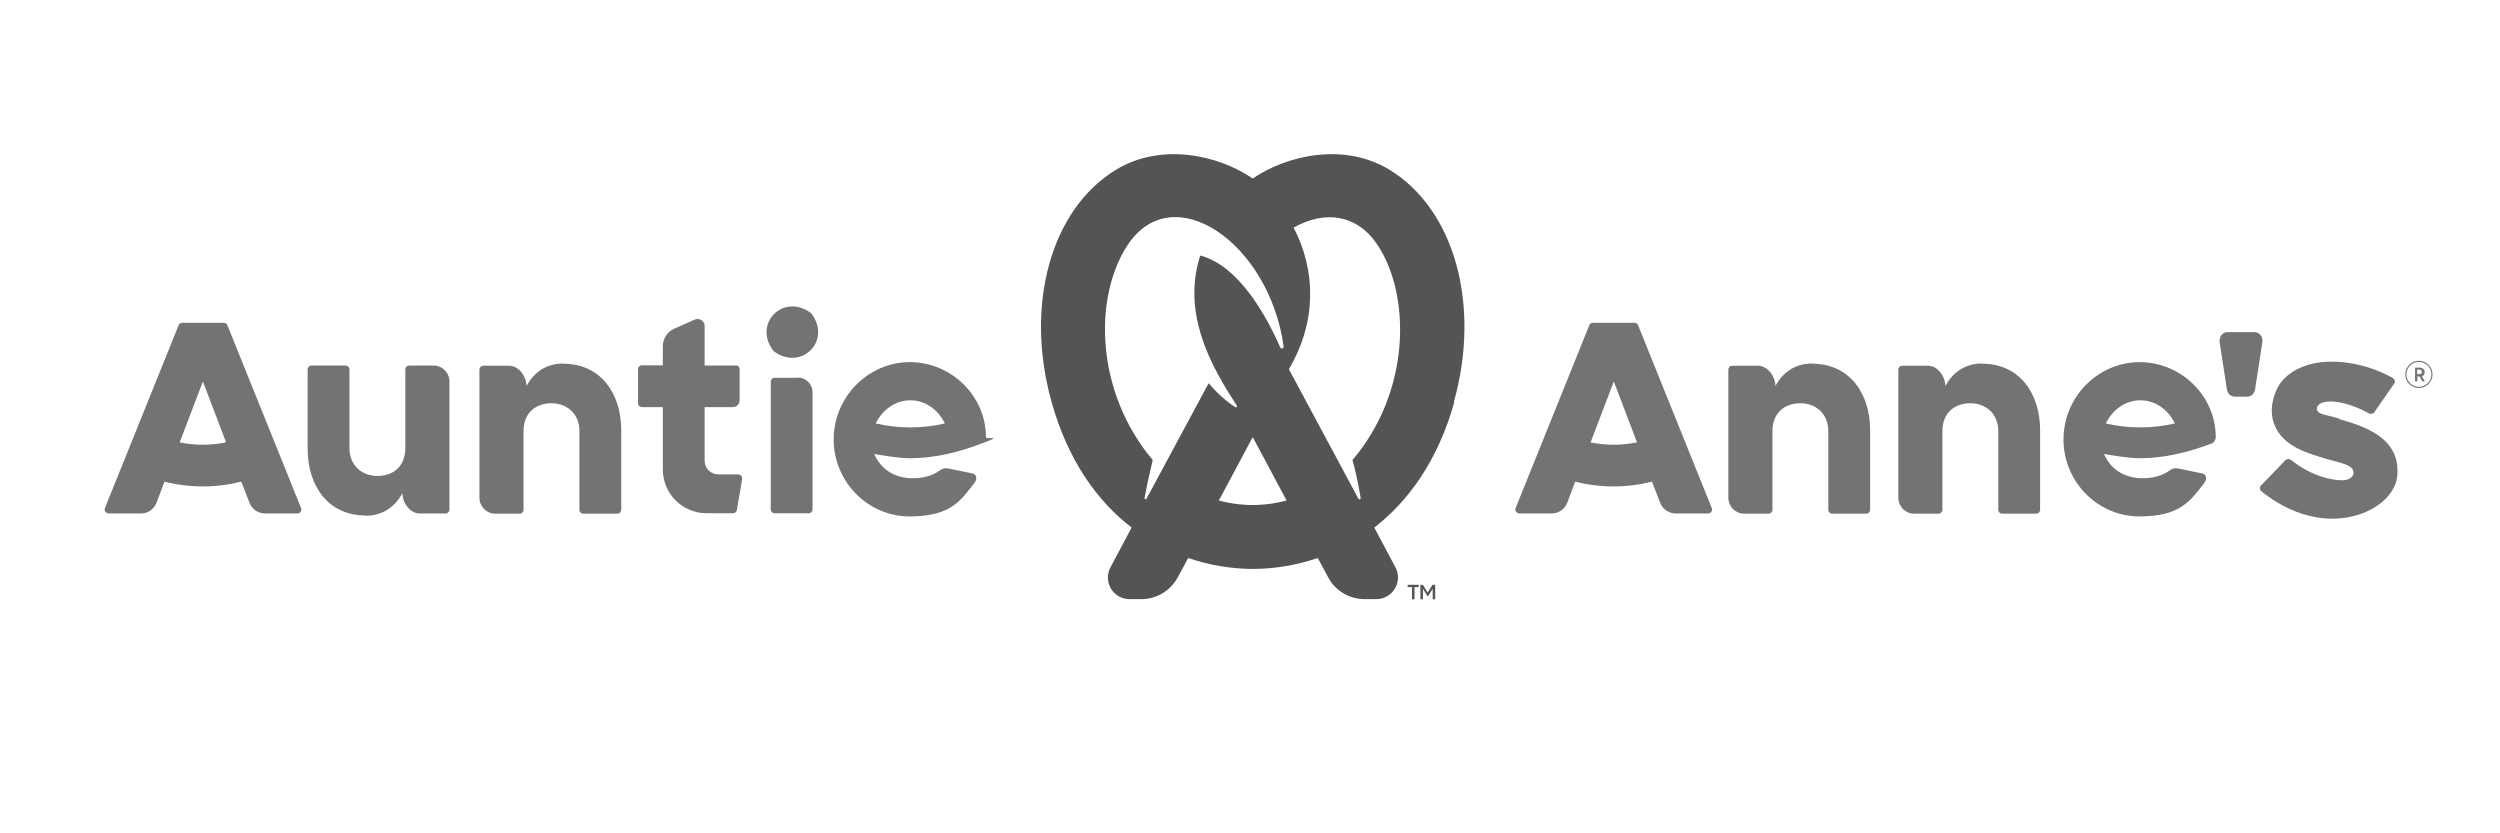 <svg xmlns="http://www.w3.org/2000/svg" xmlns:xlink="http://www.w3.org/1999/xlink" width="1800" zoomAndPan="magnify" viewBox="0 0 1350 450" height="600" preserveAspectRatio="xMidYMid meet" version="1.0"><path fill="#737373" d="M 884.586 175.668 C 884.219 174.809 883.48 174.316 882.625 174.316 L 860.168 174.316 C 859.309 174.316 858.449 174.809 858.203 175.668 L 818.445 274.324 C 817.832 275.676 818.938 277.27 820.41 277.27 L 837.957 277.27 C 841.637 277.27 844.953 274.938 846.301 271.504 L 850.598 260.09 C 857.344 261.809 864.34 262.668 871.336 262.668 C 878.328 262.668 885.199 261.809 892.07 260.09 L 896.488 271.504 C 897.84 274.938 901.152 277.27 904.832 277.27 L 922.383 277.27 C 923.852 277.27 924.957 275.797 924.344 274.324 Z M 858.941 238.863 L 871.457 205.977 L 883.973 238.863 C 875.75 240.578 867.16 240.578 858.816 238.863 Z M 858.941 238.863 " fill-opacity="1" fill-rule="nonzero"/><path fill="#737373" d="M 1263.391 226.102 C 1259.34 224.871 1255.535 224.137 1254.188 223.645 C 1251.977 223.031 1250.383 221.559 1251.363 219.598 C 1253.449 215.055 1265.965 215.914 1279.094 223.156 C 1280.199 223.77 1281.551 223.523 1282.164 222.543 L 1292.84 207.203 C 1293.574 206.223 1293.207 204.871 1292.102 204.137 C 1277.867 196.035 1259.461 193.09 1246.332 197.02 C 1237.863 199.594 1231.852 204.504 1229.152 210.883 C 1225.961 218.371 1225.961 225.242 1229.031 231.254 C 1234.184 241.316 1245.965 244.75 1256.395 247.82 C 1264.984 250.273 1269.523 251.008 1270.629 253.953 C 1271.734 256.898 1269.156 259.355 1264.738 259.355 C 1259.707 259.355 1248.664 257.512 1237.25 248.434 C 1236.27 247.695 1234.922 247.695 1234.062 248.555 L 1220.93 262.176 C 1220.074 263.035 1220.195 264.508 1221.055 265.242 C 1233.078 274.938 1246.578 280.09 1259.461 280.09 C 1264.984 280.09 1270.383 279.109 1275.535 277.27 C 1286.582 273.098 1293.941 265.242 1294.559 256.531 C 1296.273 235.918 1275.66 229.902 1263.266 226.344 Z M 1263.391 226.102 " fill-opacity="1" fill-rule="nonzero"/><path fill="#737373" d="M 1217.496 179.348 L 1202.77 179.348 C 1200.195 179.348 1198.23 181.926 1198.598 184.746 L 1202.523 210.27 C 1202.895 212.48 1204.609 214.195 1206.695 214.195 L 1213.57 214.195 C 1215.656 214.195 1217.371 212.602 1217.742 210.27 L 1221.668 184.746 C 1222.16 181.926 1220.074 179.348 1217.496 179.348 Z M 1217.496 179.348 " fill-opacity="1" fill-rule="nonzero"/><path fill="#737373" d="M 1196.512 236.16 C 1196.512 213.707 1177.738 195.547 1155.406 195.547 C 1133.07 195.547 1114.297 214.195 1114.297 237.266 C 1114.297 260.336 1114.297 238.246 1114.297 238.617 C 1115.035 260.949 1133.195 278.863 1155.281 278.863 C 1177.371 278.863 1182.77 270.52 1190.254 260.828 C 1191.973 258.617 1191.48 256.164 1189.273 255.672 C 1187.062 255.184 1177.371 253.219 1177.371 253.219 C 1174.301 252.48 1173.32 252.852 1171.355 254.199 C 1167.797 256.777 1162.766 258.25 1157 258.25 C 1147.43 258.25 1139.82 253.586 1136.141 245.121 C 1141.785 246.102 1149.762 247.449 1155.406 247.449 C 1168.656 247.449 1181.664 244.262 1194.305 239.477 C 1195.406 239.105 1196.512 237.633 1196.512 236.039 Z M 1137.121 228.676 C 1140.68 221.312 1147.676 216.16 1155.773 216.16 C 1163.871 216.16 1170.867 221.191 1174.426 228.676 C 1162.152 231.5 1149.391 231.5 1137.121 228.676 Z M 1137.121 228.676 " fill-opacity="1" fill-rule="nonzero"/><path fill="#545454" d="M 785.07 217.141 C 799.793 164.621 785.438 112.961 750.219 91.609 C 725.926 76.887 695.125 83.637 676.473 96.398 C 657.945 83.637 627.02 76.887 602.723 91.609 C 567.508 112.961 553.148 164.621 567.875 217.141 C 576.711 248.68 592.539 270.645 611.07 284.879 L 599.656 306.352 C 595.484 314.203 601.129 323.531 609.965 323.531 L 616.344 323.531 C 624.566 323.531 632.051 318.992 635.98 311.75 L 641.625 301.32 C 653.402 305.371 665.43 307.211 676.594 307.211 C 687.762 307.211 699.789 305.371 711.566 301.32 L 717.211 311.75 C 721.016 318.992 728.625 323.531 736.844 323.531 L 743.227 323.531 C 752.062 323.531 757.707 314.082 753.535 306.352 L 742.121 284.879 C 760.652 270.52 776.48 248.68 785.316 217.141 Z M 619.289 269.293 C 618.922 269.906 617.941 269.539 618.062 268.926 C 619.535 260.582 622.48 248.434 622.48 248.434 C 591.434 211.621 590.453 160.695 608.738 132.594 C 633.156 95.168 685.43 131.125 693.16 187.078 C 693.285 188.184 691.812 188.672 691.32 187.57 C 679.539 160.82 664.324 142.043 648.125 137.996 C 637.82 170.023 654.875 199.105 667.883 218.984 C 668.25 219.598 667.637 220.211 667.023 219.84 C 661.871 216.527 657.207 212.234 652.668 206.957 L 619.043 269.418 Z M 676.473 272.73 C 672.547 272.73 665.918 272.359 658.188 270.273 L 676.473 236.039 L 694.758 270.273 C 686.902 272.359 680.398 272.73 676.473 272.73 Z M 730.34 248.434 C 731.812 253.711 733.41 260.582 734.758 268.926 C 734.758 269.66 733.898 270.031 733.531 269.293 L 695.984 199.348 C 711.199 173.703 710.586 145.973 698.559 122.902 C 699.051 122.656 698.559 122.902 698.559 122.902 C 715.371 113.453 732.918 115.539 744.086 132.594 C 761.754 159.59 762 211.129 730.34 248.434 Z M 730.34 248.434 " fill-opacity="1" fill-rule="nonzero"/><path fill="#737373" d="M 122.809 175.668 C 122.441 174.809 121.707 174.316 120.848 174.316 L 98.391 174.316 C 97.531 174.316 96.672 174.809 96.43 175.668 L 56.672 274.324 C 56.055 275.676 57.16 277.27 58.633 277.27 L 76.18 277.27 C 79.863 277.27 83.176 274.938 84.523 271.504 L 88.82 260.09 C 95.57 261.809 102.562 262.668 109.559 262.668 C 116.551 262.668 123.422 261.809 130.297 260.09 L 134.715 271.504 C 136.062 274.938 139.375 277.27 143.059 277.27 L 160.605 277.27 C 162.078 277.27 163.18 275.797 162.566 274.324 Z M 97.043 238.863 L 109.559 205.977 L 122.074 238.863 C 113.852 240.578 105.262 240.578 96.918 238.863 Z M 97.043 238.863 " fill-opacity="1" fill-rule="nonzero"/><path fill="#737373" d="M 397.309 197.387 L 380.5 197.387 L 380.5 176.156 C 380.5 173.336 377.676 171.496 375.098 172.598 L 364.055 177.508 C 360.25 179.227 357.922 182.906 357.922 186.957 L 357.922 197.262 L 346.633 197.262 C 345.402 197.262 344.547 198.246 344.547 199.348 L 344.547 217.754 C 344.547 218.984 345.527 219.84 346.633 219.84 L 357.922 219.84 L 357.922 253.465 C 357.922 266.594 368.473 277.148 381.602 277.148 L 395.715 277.148 C 396.82 277.148 397.801 276.41 397.922 275.305 L 400.746 258.742 C 400.992 257.391 399.887 256.164 398.535 256.164 L 387.859 256.164 C 383.812 256.164 380.5 252.852 380.5 248.801 L 380.5 219.84 L 395.715 219.84 C 397.801 219.84 399.395 218.246 399.395 216.16 L 399.395 199.348 C 399.395 198.121 398.414 197.262 397.309 197.262 Z M 397.309 197.387 " fill-opacity="1" fill-rule="nonzero"/><path fill="#737373" d="M 430.809 204.012 L 418.293 204.012 C 417.066 204.012 416.207 204.992 416.207 206.098 L 416.207 275.062 C 416.207 276.289 417.188 277.148 418.293 277.148 L 436.699 277.148 C 437.926 277.148 438.785 276.164 438.785 275.062 L 438.785 211.867 C 438.785 207.449 435.227 203.891 430.809 203.891 Z M 430.809 204.012 " fill-opacity="1" fill-rule="nonzero"/><path fill="#737373" d="M 417.68 189.531 C 432.527 200.82 449.461 184.012 438.051 169.164 C 423.203 157.875 406.27 174.684 417.68 189.531 Z M 417.68 189.531 " fill-opacity="1" fill-rule="nonzero"/><path fill="#737373" d="M 532.414 236.16 C 532.414 213.707 513.637 195.547 491.305 195.547 C 468.973 195.547 450.199 214.195 450.199 237.266 C 450.199 260.336 450.199 238.246 450.199 238.617 C 450.934 260.949 469.094 278.863 491.184 278.863 C 513.27 278.863 518.668 270.52 526.152 260.828 C 527.871 258.617 527.383 256.164 525.172 255.672 C 522.965 255.184 513.27 253.219 513.27 253.219 C 510.203 252.48 509.219 252.852 507.258 254.199 C 503.699 256.777 498.668 258.25 492.898 258.25 C 483.328 258.25 475.723 253.586 472.039 245.121 C 477.684 246.102 485.66 247.449 491.305 247.449 C 504.559 247.449 517.566 244.262 530.203 239.477 C 542.844 234.688 532.414 237.633 532.414 236.039 Z M 472.898 228.676 C 476.457 221.312 483.453 216.16 491.551 216.16 C 499.648 216.16 506.645 221.191 510.203 228.676 C 497.93 231.5 485.168 231.5 472.898 228.676 Z M 472.898 228.676 " fill-opacity="1" fill-rule="nonzero"/><path fill="#737373" d="M 1070.367 196.281 C 1060.305 196.281 1054.047 201.926 1050.488 208.43 C 1050.488 203.277 1046.316 197.508 1041.164 197.508 L 1027.176 197.508 C 1025.945 197.508 1025.09 198.492 1025.09 199.594 L 1025.09 268.801 C 1025.09 273.465 1028.891 277.391 1033.68 277.391 L 1046.809 277.391 C 1048.035 277.391 1048.895 276.41 1048.895 275.305 L 1048.895 232.848 C 1048.895 222.785 1055.645 217.754 1063.988 217.754 C 1072.332 217.754 1079.082 223.398 1079.082 232.848 L 1079.082 275.305 C 1079.082 276.531 1080.062 277.391 1081.168 277.391 L 1099.574 277.391 C 1100.801 277.391 1101.66 276.41 1101.66 275.305 L 1101.66 232.359 C 1101.66 212.48 1090.613 196.402 1070.367 196.402 Z M 1070.367 196.281 " fill-opacity="1" fill-rule="nonzero"/><path fill="#737373" d="M 978.582 196.281 C 968.52 196.281 962.262 201.926 958.703 208.43 C 958.703 203.277 954.531 197.508 949.379 197.508 L 935.387 197.508 C 934.16 197.508 933.301 198.492 933.301 199.594 L 933.301 268.801 C 933.301 273.465 937.105 277.391 941.891 277.391 L 955.023 277.391 C 956.25 277.391 957.109 276.41 957.109 275.305 L 957.109 232.848 C 957.109 222.785 963.855 217.754 972.199 217.754 C 980.547 217.754 987.293 223.398 987.293 232.848 L 987.293 275.305 C 987.293 276.531 988.277 277.391 989.379 277.391 L 1007.785 277.391 C 1009.012 277.391 1009.871 276.41 1009.871 275.305 L 1009.871 232.359 C 1009.871 212.48 998.828 196.402 978.582 196.402 Z M 978.582 196.281 " fill-opacity="1" fill-rule="nonzero"/><path fill="#737373" d="M 304.176 196.281 C 294.113 196.281 287.855 201.926 284.297 208.43 C 284.297 203.277 280.121 197.508 274.969 197.508 L 260.98 197.508 C 259.754 197.508 258.895 198.492 258.895 199.594 L 258.895 268.801 C 258.895 273.465 262.699 277.391 267.484 277.391 L 280.613 277.391 C 281.84 277.391 282.699 276.41 282.699 275.305 L 282.699 232.848 C 282.699 222.785 289.449 217.754 297.793 217.754 C 306.137 217.754 312.887 223.398 312.887 232.848 L 312.887 275.305 C 312.887 276.531 313.867 277.391 314.973 277.391 L 333.379 277.391 C 334.605 277.391 335.465 276.41 335.465 275.305 L 335.465 232.359 C 335.465 212.48 324.422 196.402 304.176 196.402 Z M 304.176 196.281 " fill-opacity="1" fill-rule="nonzero"/><path fill="#737373" d="M 197.418 278.496 C 207.48 278.496 213.738 272.852 217.297 266.348 C 217.297 271.504 221.469 277.27 226.621 277.27 L 240.609 277.27 C 241.836 277.27 242.695 276.289 242.695 275.184 L 242.695 205.977 C 242.695 201.312 238.895 197.387 234.105 197.387 L 220.977 197.387 C 219.75 197.387 218.891 198.367 218.891 199.473 L 218.891 241.93 C 218.891 251.992 212.141 257.023 203.797 257.023 C 195.453 257.023 188.703 251.379 188.703 241.93 L 188.703 199.473 C 188.703 198.246 187.723 197.387 186.617 197.387 L 168.211 197.387 C 166.984 197.387 166.125 198.367 166.125 199.473 L 166.125 242.422 C 166.125 262.301 177.172 278.375 197.418 278.375 Z M 197.418 278.496 " fill-opacity="1" fill-rule="nonzero"/><path fill="#737373" d="M 1313.578 202.172 C 1313.578 206.223 1310.266 209.535 1306.215 209.535 C 1302.164 209.535 1298.852 206.223 1298.852 202.172 C 1298.852 198.121 1302.164 194.809 1306.215 194.809 C 1310.266 194.809 1313.578 198.121 1313.578 202.172 Z M 1312.965 202.172 C 1312.965 198.367 1309.895 195.422 1306.215 195.422 C 1302.531 195.422 1299.465 198.492 1299.465 202.172 C 1299.465 205.852 1302.531 208.922 1306.215 208.922 C 1309.895 208.922 1312.965 205.852 1312.965 202.172 Z M 1307.809 203.031 L 1309.406 205.977 L 1308.055 205.977 L 1306.582 203.277 L 1305.355 203.277 L 1305.355 205.977 L 1304.129 205.977 L 1304.129 198.492 L 1306.461 198.492 C 1308.301 198.492 1309.281 199.594 1309.281 200.945 C 1309.281 202.293 1308.793 202.785 1307.934 203.152 Z M 1305.234 202.051 L 1306.336 202.051 C 1307.32 202.051 1307.809 201.559 1307.809 200.82 C 1307.809 200.086 1307.32 199.594 1306.336 199.594 L 1305.234 199.594 Z M 1305.234 202.051 " fill-opacity="1" fill-rule="nonzero"/><path fill="#545454" d="M 766.172 317.027 L 763.84 317.027 L 763.84 323.652 L 762.492 323.652 L 762.492 317.027 L 760.16 317.027 L 760.16 315.801 L 766.051 315.801 L 766.051 317.027 Z M 775.008 315.801 L 775.008 323.652 L 773.656 323.652 L 773.656 318.008 L 771.082 322.059 L 770.957 322.059 L 768.383 318.008 L 768.383 323.652 L 767.031 323.652 L 767.031 315.801 L 768.383 315.801 L 770.957 319.973 L 773.535 315.801 Z M 775.008 315.801 " fill-opacity="1" fill-rule="nonzero"/></svg>